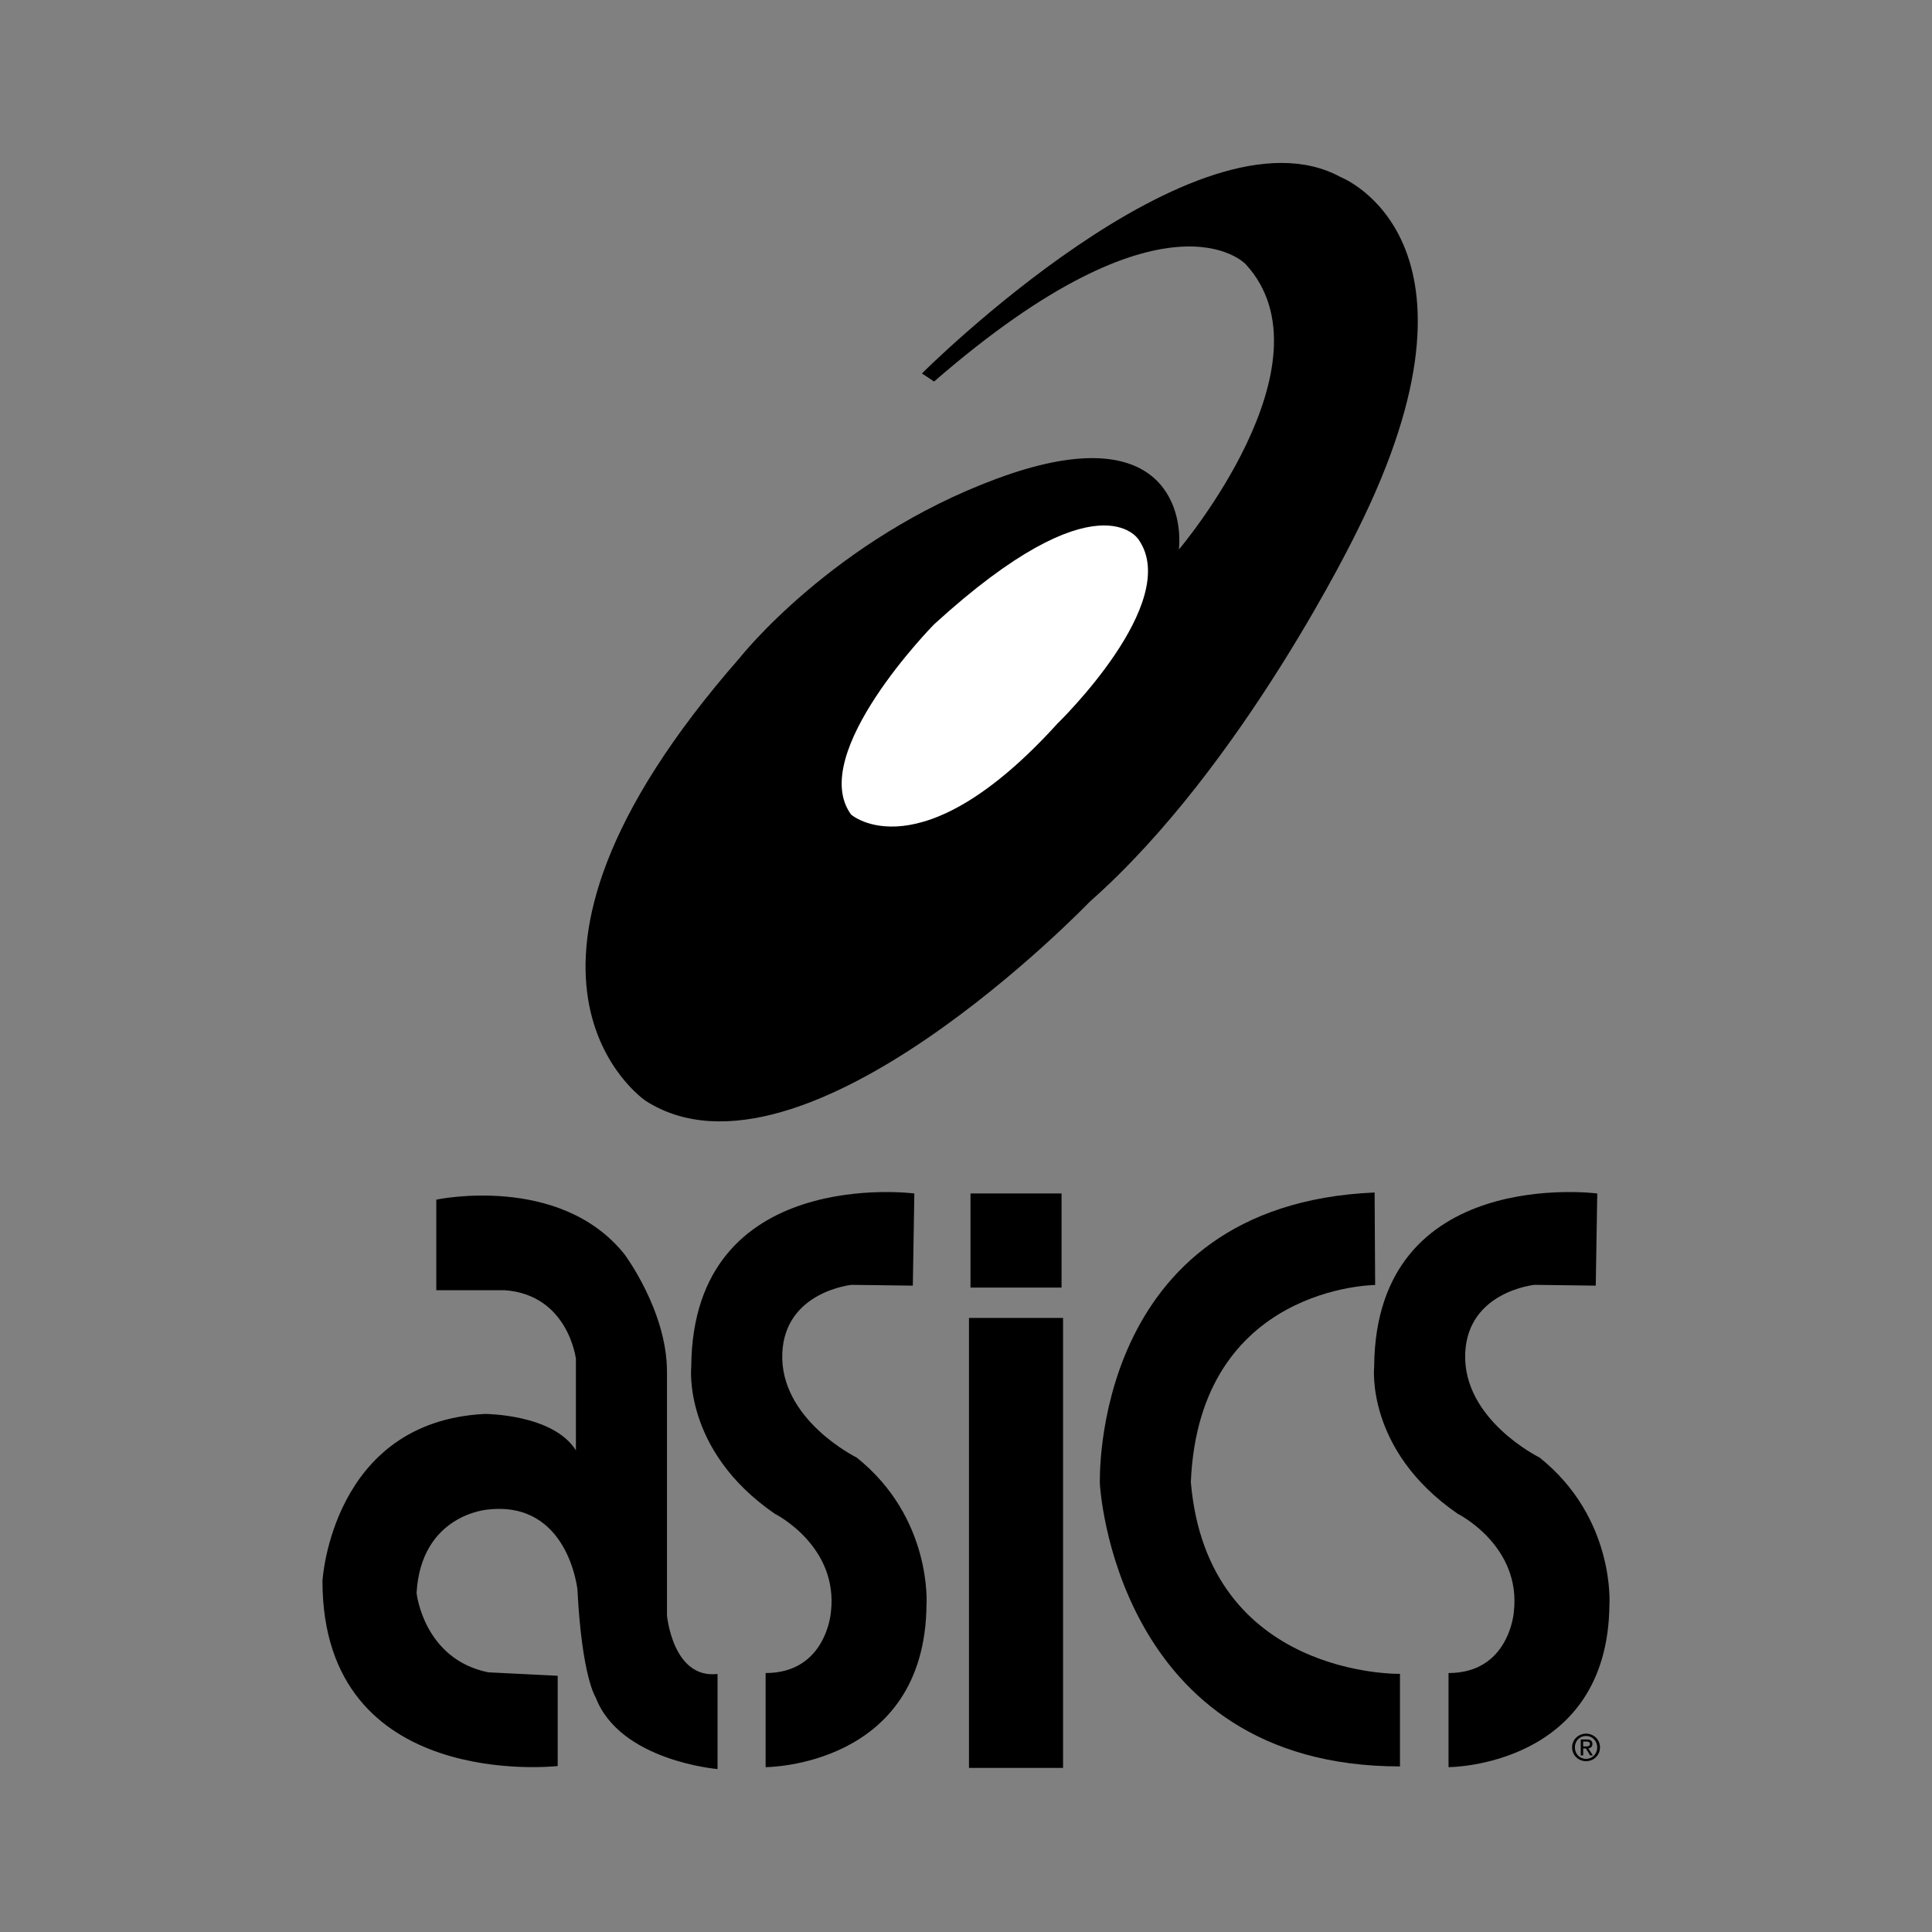 <svg xmlns="http://www.w3.org/2000/svg" width="2500" height="2500" viewBox="0 0 192.756 192.756"><rect x="0" y="0" width="192.756" height="192.756" fill="#808080" stroke="none"/><g fill-rule="evenodd" clip-rule="evenodd"><path fill="#fff" fill-opacity="0" d="M0 0h192.756v192.756H0V0z"/><path d="M64.424 109.836S45.951 97.42 73.812 65.624c0 0 9.287-11.81 25.639-17.867 16.352-6.057 18.572 2.827 18.17 7.066 0 0 15.746-18.573 6.662-28.465 0 0-7.875-8.479-31.091 11.709l-1.211-.808s27.457-27.456 41.791-19.583c0 0 16.15 6.258 1.615 35.33 0 0-11.307 23.418-26.648 36.945-.001 0-28.669 29.879-44.315 19.885z"/><path d="M113.582 53.814s-4.037-6.46-20.39 8.479c0 0-12.718 12.92-8.277 18.977 0 0 6.864 6.056 20.592-9.085.001 0 12.516-12.113 8.075-18.371z" fill="#fff"/><path d="M57.611 158.592s-.909-8.893-8.934-7.984c0 0-6.662.453-7.116 8.328 0 0 .699 6.604 7.157 7.912l6.924.344v9.004s-23.469 2.686-23.469-18.473c0 0 .908-15.896 16.201-16.654 0 0 6.813 0 9.085 3.633v-9.125s-.757-6.398-7.117-6.854h-6.813v-9.035s12.315-2.623 18.775 5.451c0 0 4.239 5.652 4.239 11.709v24.307s.569 6.379 5.047 5.855v9.488s-9.741-.797-12.164-7.156c.002 0-1.371-2.03-1.815-10.75zM91.073 128.268l.151-9.195s-22.106-2.877-22.257 17.262c0 0-.909 8.328 8.328 14.688 0 0 6.395 3.188 5.603 9.842 0 0-.455 6.055-6.511 6.055v9.389s15.898 0 16.05-16.201c0 0 .605-8.631-6.965-14.688 0 0-7.722-3.785-7.419-10.447.278-6.117 6.905-6.783 6.905-6.783l6.115.078zM159.209 128.268l.15-9.195s-22.105-2.877-22.258 17.262c0 0-.908 8.328 8.328 14.688 0 0 6.395 3.188 5.602 9.842 0 0-.453 6.055-6.51 6.055v9.389s15.898 0 16.051-16.201c0 0 .605-8.631-6.967-14.688 0 0-7.721-3.785-7.418-10.447.277-6.117 6.904-6.783 6.904-6.783l6.118.078zM96.675 131.488h9.387v44.899h-9.387v-44.899zM96.827 119.072h9.085v9.389h-9.085v-9.389z"/><path d="M109.736 148.064s-1.031-27.869 27.41-29.088l.053 9.229s-17.562.078-18.389 19.664C120.475 167.402 139.676 167 139.676 167v9.236c-28.467 0-29.94-28.172-29.94-28.172zM156.848 174.336c0-.787.641-1.369 1.395-1.369.75 0 1.389.582 1.389 1.369 0 .797-.639 1.377-1.389 1.377-.755 0-1.395-.58-1.395-1.377zm1.394 1.148c.621 0 1.113-.486 1.113-1.148 0-.648-.492-1.141-1.113-1.141-.627 0-1.117.492-1.117 1.141 0 .662.49 1.148 1.117 1.148zm-.289-.351h-.24v-1.584h.604c.373 0 .559.139.559.449 0 .283-.178.408-.41.438l.451.697h-.27l-.418-.688h-.275v.688h-.001zm.287-.891c.203 0 .385-.014.385-.258 0-.195-.178-.232-.346-.232h-.326v.49h.287z"/></g></svg>

